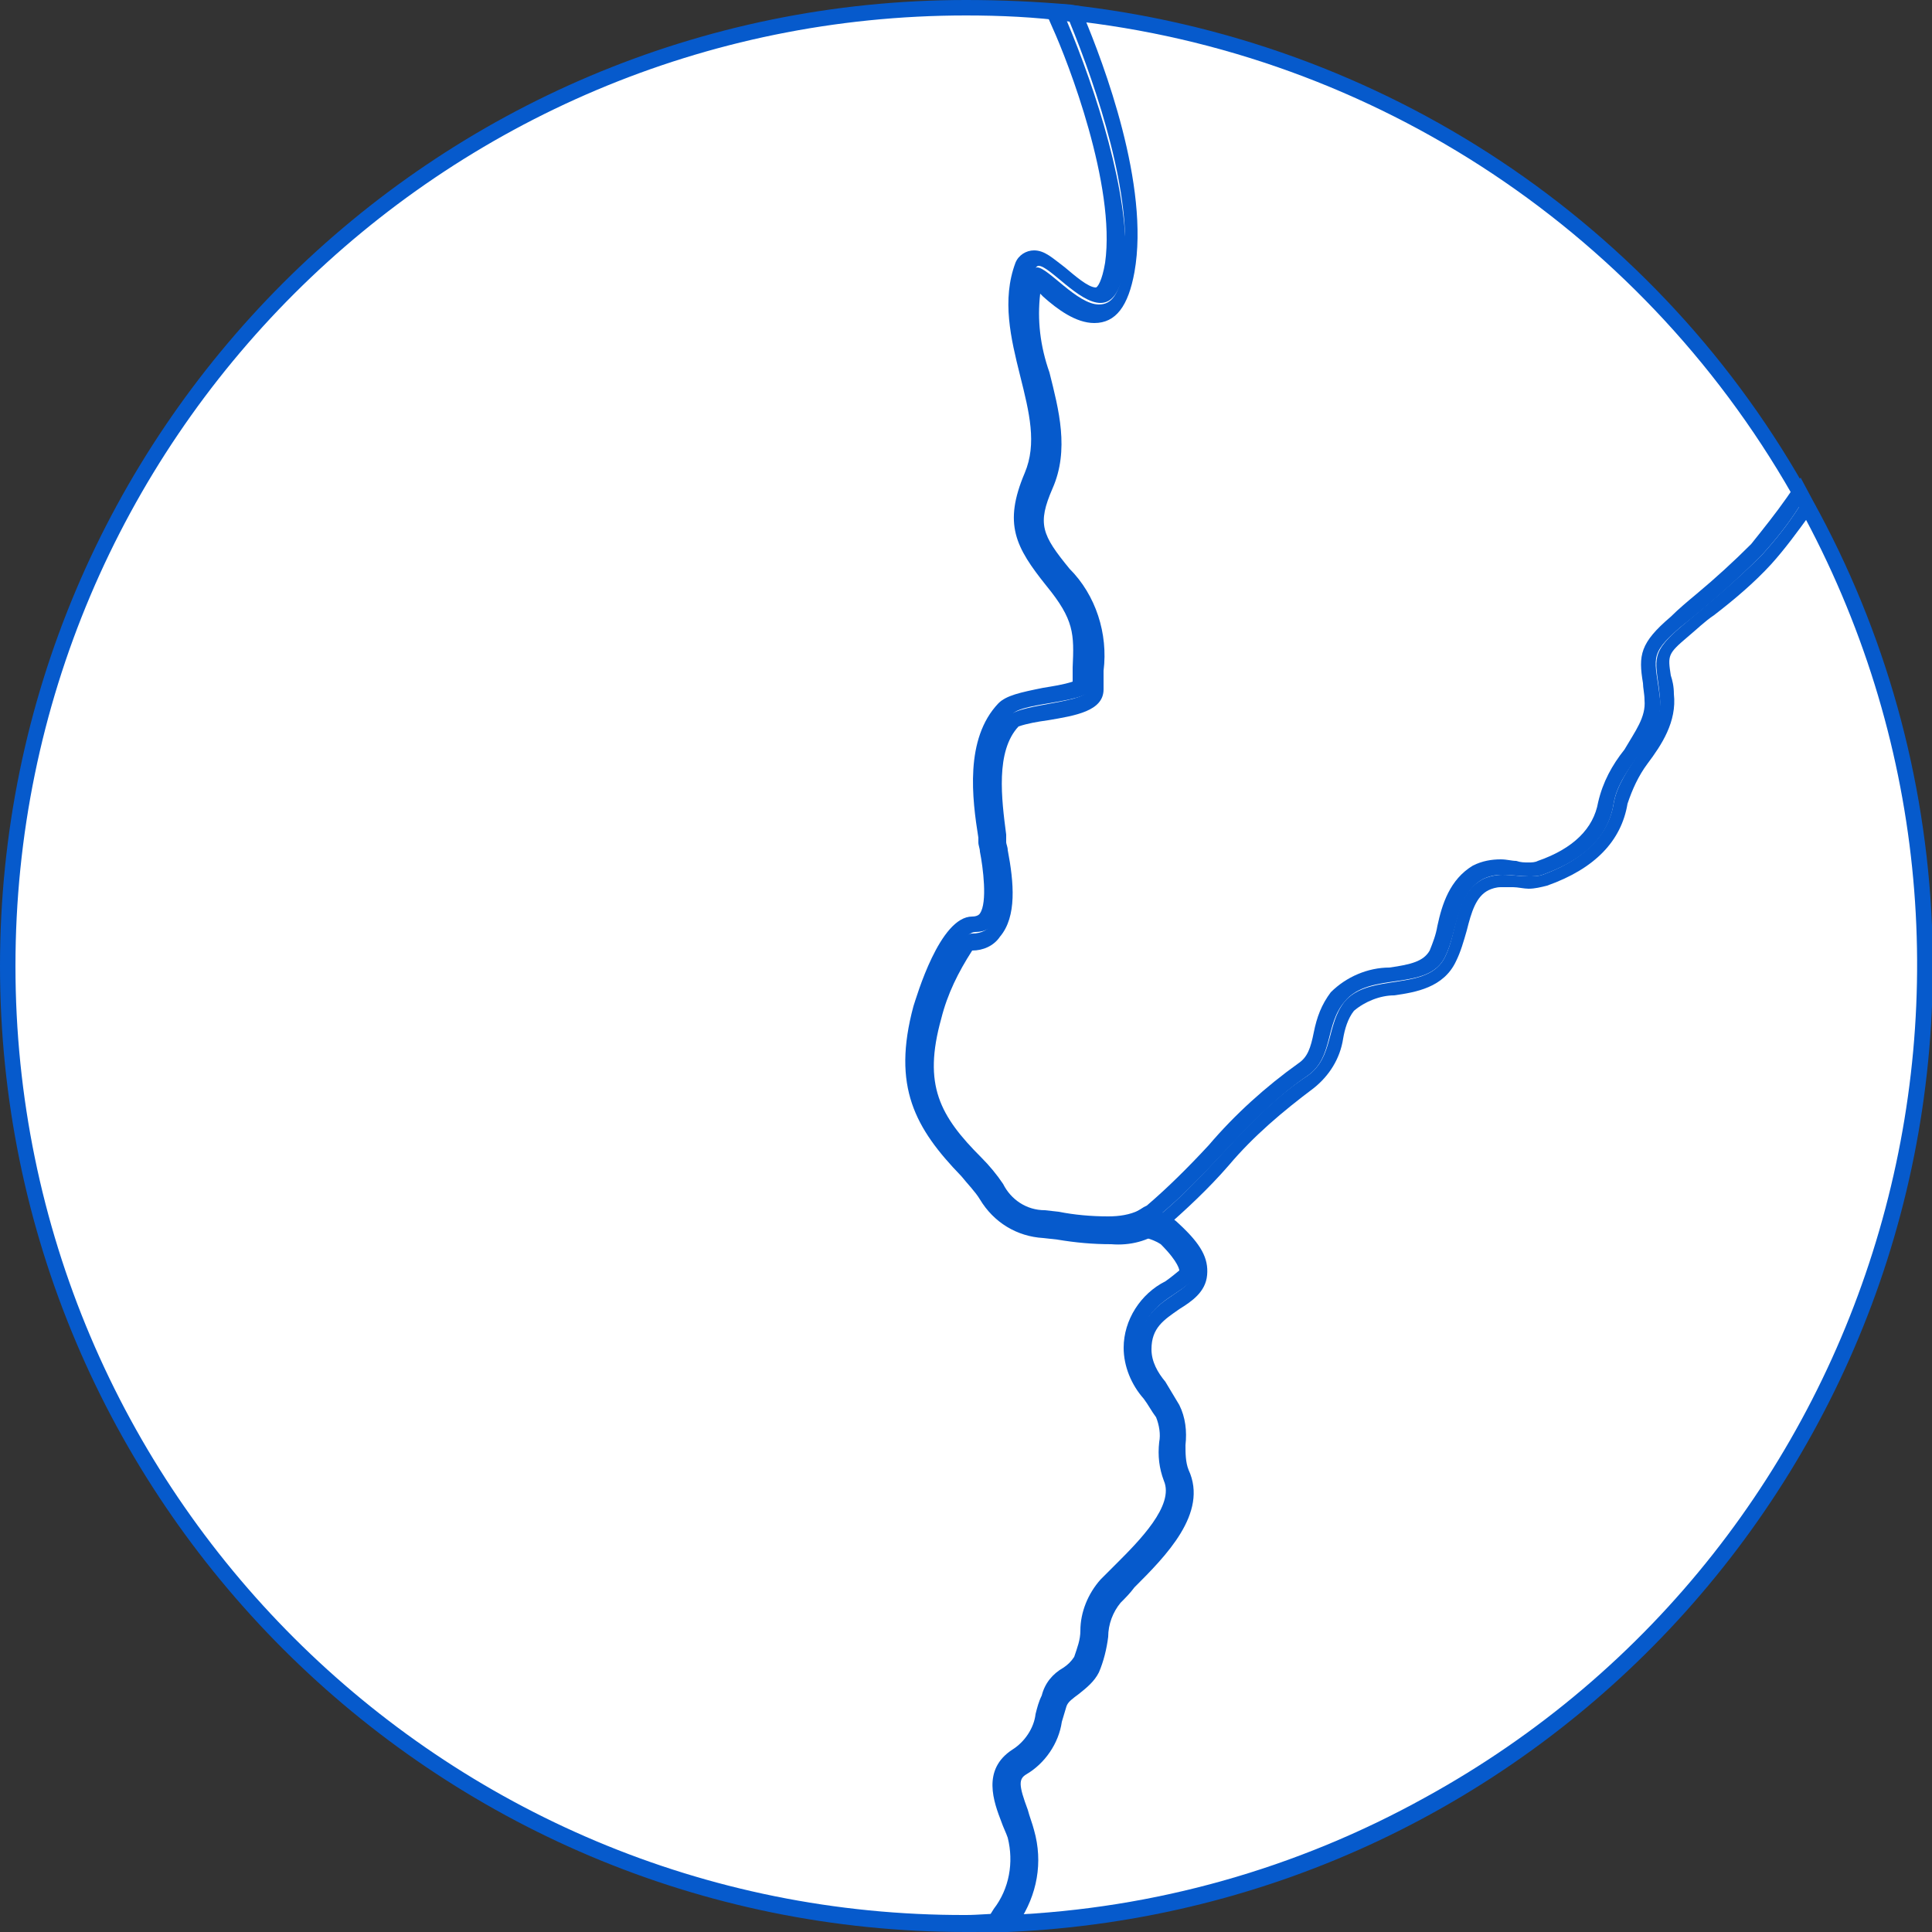 <?xml version="1.0" encoding="UTF-8"?> <!-- Generator: Adobe Illustrator 23.0.4, SVG Export Plug-In . SVG Version: 6.00 Build 0) --> <svg xmlns="http://www.w3.org/2000/svg" xmlns:xlink="http://www.w3.org/1999/xlink" id="Слой_1" x="0px" y="0px" viewBox="0 0 125 125" style="enable-background:new 0 0 125 125;" xml:space="preserve"><rect x="0" y="0" width="125" height="125" fill="#333333" stroke="none"/> <style type="text/css"> .st0{fill:#FFFFFF;} .st1{fill:#065ACC;} </style> <title>circ</title> <g> <g id="Layer_1"> <path class="st0" d="M117,32.9L117,32.9l-0.1-0.3C107.1,15,89.5,3.2,69.5,0.9l0,0h-0.3c-0.1,0-0.1,0-0.2,0l-0.8-0.1l0,0 c-1.9-0.2-3.9-0.3-5.8-0.3c-34.2,0-62,27.8-62,62s27.8,62,62,62c0.6,0,1.2,0,1.8-0.1l0,0h0.9c9.5-0.4,18.9-3,27.2-7.6 C122.3,100.3,133.3,62.8,117,32.9z"></path> <path class="st1" d="M69,1.3c20,2.1,37.7,13.9,47.4,31.5c-0.7,1.1-1.5,2.1-2.4,3.1c-1.7,1.7-3.5,3.2-5.3,4.7 c-2.1,1.8-1.5,2.2-1.3,4.6s-2.6,4.4-3,6.8s-2.4,3.8-4.6,4.6c-0.3,0.1-0.6,0.1-0.9,0.1c-0.6,0-1.1-0.1-1.7-0.1 c-0.4,0-0.9,0.1-1.3,0.3c-1.8,1-1.6,3.4-2.4,5c-1.1,2.3-4.9,1-6.5,2.9c-1.2,1.5-0.7,3.6-2.4,4.8c-3.8,2.5-6.3,6.4-9.8,9.2 c-0.8,0.5-1.8,0.7-2.7,0.7c-1.4-0.1-2.9-0.2-4.3-0.4c-2.9-0.3-2.8-1.8-4.7-3.7c-3-3-4.1-5.4-2.8-10c0.3-1.1,1.7-5.1,2.8-5.1l0,0 c2.6,0,1.6-4.4,1.4-5.9c-0.3-2.5-1-6.2,1-8.2c0.7-0.8,5.2-0.7,5.2-1.8c0-3.2,0.4-4.3-1.9-7.2c-1.9-2.3-2.4-3.4-1.2-6.2 c1.8-4.4-2.3-9.3-0.6-13.6c0-0.1,0.1-0.2,0.2-0.2c0.7,0,2.6,2.4,4,2.4c0.7,0,1.3-0.6,1.6-2.5C73.1,12.6,70.9,5.8,69,1.3 M67.4,0.2 l0.7,1.6C69.1,4,72.2,12,71.5,17c-0.2,1.2-0.5,1.6-0.6,1.6c-0.5,0-1.4-0.8-2-1.3c-0.8-0.6-1.3-1.1-2-1.1c-0.5,0-1,0.3-1.2,0.8 c-0.9,2.4-0.3,4.9,0.3,7.3s1.1,4.4,0.3,6.3c-1.4,3.3-0.6,4.8,1.4,7.3c1.8,2.2,1.8,3.1,1.7,5.3c0,0.3,0,0.6,0,0.9 c-0.6,0.2-1.3,0.3-1.9,0.4c-1.5,0.3-2.4,0.5-2.9,1c-2.2,2.3-1.7,6.2-1.3,8.7v0.3c0,0.2,0.1,0.4,0.1,0.6c0.2,1,0.5,3.3,0,4 c0,0-0.1,0.2-0.5,0.2c-2.1,0-3.6,5.2-3.8,5.8c-1.4,5.2,0.1,7.9,3.1,11c0.4,0.5,0.9,1,1.2,1.5c0.9,1.5,2.4,2.4,4.1,2.5l0.9,0.1 c1.2,0.2,2.3,0.3,3.5,0.3c1.2,0.1,2.4-0.2,3.3-0.9c1.5-1.3,3-2.7,4.3-4.2c1.6-1.9,3.5-3.5,5.5-5c1-0.8,1.7-1.9,1.9-3.2 c0.1-0.6,0.3-1.3,0.7-1.8c0.7-0.6,1.7-1,2.6-1c1.4-0.2,3.2-0.5,4-2.2c0.3-0.6,0.5-1.3,0.7-2c0.3-1.2,0.6-2.2,1.4-2.6 c0.2-0.1,0.5-0.2,0.8-0.2c0.2,0,0.5,0,0.8,0s0.7,0.1,1,0.1c0.4,0,0.8-0.1,1.2-0.2c3.1-1.1,4.8-2.9,5.2-5.3 c0.3-0.9,0.7-1.8,1.3-2.6c0.9-1.2,1.9-2.7,1.7-4.5c0-0.5-0.1-0.9-0.2-1.2c-0.2-1.3-0.2-1.4,1.1-2.5c0.6-0.5,1.1-1,1.7-1.4 c1.3-1,2.6-2.1,3.7-3.3c0.9-1,1.7-2.1,2.5-3.2l0.4-0.5l-0.3-0.5c-9.8-17.9-27.8-29.8-48.1-32L67.4,0.2z"></path> <path class="st1" d="M116.4,32.8c16.4,29.8,5.5,67.2-24.2,83.5c-8.3,4.6-17.5,7.2-27,7.6c1.1-1.6,1.5-3.5,1-5.4 c-0.3-1.5-1.8-3.6-0.1-4.7s1.6-2.1,2.3-3.9c0.4-1.2,1.6-1.4,2.1-2.3c0.8-1.7,0.1-3.1,1.5-4.7c1.7-1.8,5.4-4.9,4.3-7.5 c-0.6-1.4,0.1-2.8-0.6-4.2c-0.8-1.5-1.9-2.2-1.9-4.1c0-4.4,6.4-3,2.1-7.4c-0.4-0.3-0.8-0.5-1.3-0.7c0,0,0,0,0-0.1 c0.1,0,0.2-0.1,0.2-0.1c3.5-2.8,6.1-6.7,9.8-9.2c1.7-1.2,1.1-3.3,2.4-4.8c1.6-2,5.4-0.6,6.5-2.9c0.8-1.6,0.7-4,2.4-5 c0.4-0.2,0.8-0.3,1.3-0.3c0.6,0,1.2,0.1,1.7,0.1c0.3,0,0.6,0,0.9-0.1c2.2-0.8,4.2-2.1,4.6-4.6s3.3-4.2,3-6.8s-0.8-2.8,1.3-4.6 c1.9-1.5,3.6-3,5.3-4.7C114.9,34.9,115.7,33.9,116.4,32.8 M116.5,30.9l-0.9,1.3c-0.7,1-1.5,2-2.3,3c-1.1,1.1-2.3,2.2-3.5,3.2 c-0.6,0.5-1.2,1-1.7,1.5c-2,1.7-2.1,2.5-1.8,4.3c0,0.3,0.1,0.7,0.1,1.1c0.1,1.1-0.6,2-1.3,3.2c-0.8,1-1.4,2.1-1.7,3.4 c-0.3,1.7-1.6,3-3.9,3.8c-0.2,0.1-0.4,0.1-0.6,0.1c-0.3,0-0.5,0-0.8-0.1c-0.3,0-0.6-0.1-1-0.1c-0.6,0-1.2,0.1-1.8,0.4 c-1.5,0.9-2,2.5-2.3,3.9c-0.1,0.6-0.3,1.1-0.5,1.6c-0.4,0.7-1.2,0.9-2.6,1.1c-1.4,0-2.8,0.6-3.8,1.6c-0.6,0.8-0.9,1.6-1.1,2.6 s-0.4,1.6-1,2c-2.1,1.5-4.1,3.3-5.8,5.3c-1.3,1.4-2.6,2.7-4,3.9L74,78.1L72.6,79l1.2,0.8l0.1,0.1L74,80l0.2,0.1 c0.3,0.1,0.6,0.2,0.9,0.4c1.2,1.2,1.2,1.7,1.2,1.7s-0.6,0.5-0.9,0.7c-1.6,0.8-2.7,2.5-2.7,4.3c0,1.2,0.5,2.4,1.3,3.3 c0.3,0.4,0.5,0.8,0.8,1.2c0.2,0.5,0.3,1.1,0.2,1.6c-0.1,0.9,0,1.7,0.3,2.5c0.7,1.6-1.6,3.9-3.1,5.4c-0.4,0.4-0.7,0.7-1,1 c-0.8,0.9-1.3,2.1-1.3,3.3c0,0.6-0.2,1.1-0.4,1.7c-0.2,0.3-0.4,0.5-0.7,0.7c-0.7,0.4-1.2,1-1.4,1.8c-0.2,0.4-0.3,0.8-0.4,1.2 c-0.1,0.9-0.7,1.8-1.5,2.3c-2,1.3-1.2,3.4-0.7,4.7c0.1,0.3,0.3,0.7,0.4,1c0.4,1.6,0.1,3.3-0.9,4.6l-1,1.6l1.9-0.1 c34.5-1.5,61.2-30.6,59.8-65.1c-0.4-9.6-3-19-7.7-27.5L116.5,30.9L116.5,30.9z"></path> <path class="st1" d="M62.5,1c2.2,0,4.5,0.1,6.7,0.4c1.8,4.4,4.1,11.3,3.5,15.9c-0.3,1.8-0.8,2.4-1.6,2.4c-1.4,0-3.3-2.4-4-2.4 c-0.1,0-0.2,0.1-0.2,0.2c-1.7,4.3,2.4,9.2,0.5,13.6c-1.2,2.8-0.7,3.9,1.2,6.2c2.3,2.9,1.9,4,1.9,7.2c0,1-4.4,1-5.2,1.8 c-2,2-1.4,5.7-1,8.2c0.2,1.5,1.2,5.9-1.4,5.9l0,0c-1.1,0-2.5,4-2.8,5.1c-1.3,4.6-0.2,7,2.8,10c1.9,1.9,1.8,3.4,4.7,3.7 c1.4,0.2,2.8,0.4,4.3,0.4c0.9,0,1.7-0.1,2.5-0.5c0.5,0.1,1,0.4,1.4,0.7c4.3,4.3-2.1,3-2.1,7.4c0,1.8,1.2,2.5,1.9,4.1 c0.7,1.4-0.1,2.7,0.5,4.2c1.1,2.6-2.6,5.7-4.3,7.5c-1.4,1.6-0.8,3-1.6,4.7c-0.5,1-1.7,1.2-2.1,2.3c-0.7,1.8-0.6,2.8-2.3,3.9 s-0.2,3.2,0.1,4.7c0.5,1.8,0.1,3.7-0.9,5.2c-0.8,0-1.7,0.1-2.5,0.1C28.6,124,1,96.5,1,62.5S28.6,1,62.5,1 M62.5,0 C28,0,0,28,0,62.5S28,125,62.5,125c0.9,0,1.8,0,2.6-0.1h0.5l0.3-0.5c1.2-1.8,1.6-3.9,1-6c-0.1-0.4-0.3-0.9-0.4-1.3 c-0.6-1.6-0.6-2-0.1-2.3c1.2-0.7,2.1-2,2.3-3.4c0.1-0.3,0.2-0.7,0.3-1s0.4-0.5,0.8-0.8c0.5-0.4,1-0.8,1.3-1.4 c0.3-0.7,0.5-1.5,0.6-2.3c0-0.8,0.3-1.6,0.8-2.2c0.3-0.3,0.6-0.6,0.9-1c2-2,4.8-4.8,3.5-7.6c-0.2-0.5-0.2-1.1-0.2-1.6 c0.1-0.9,0-1.8-0.4-2.6c-0.3-0.5-0.6-1-0.9-1.5c-0.5-0.6-0.9-1.3-0.9-2.1c0-1.4,0.8-1.9,1.8-2.6c0.8-0.5,1.7-1.1,1.8-2.2 s-0.4-2-1.8-3.3c-0.5-0.5-1.1-0.8-1.8-1l-0.4-0.1l-0.4,0.2c-0.6,0.3-1.3,0.4-2,0.4c-1.1,0-2.2-0.1-3.2-0.3l-0.9-0.1 c-1.2,0-2.2-0.7-2.7-1.7c-0.4-0.6-0.9-1.2-1.4-1.7c-2.7-2.7-3.8-4.7-2.6-9c0.4-1.6,1.1-3,2-4.4c0.7,0,1.4-0.3,1.8-0.9 c1.1-1.3,0.9-3.5,0.5-5.6c0-0.2-0.1-0.4-0.1-0.5V54c-0.3-2.3-0.7-5.4,0.8-7c0.6-0.2,1.2-0.3,1.9-0.4c1.8-0.3,3.6-0.6,3.6-2 c0-0.4,0-0.8,0-1.2c0.3-2.4-0.5-4.9-2.2-6.6c-1.8-2.2-2.1-2.9-1.1-5.2c1.1-2.5,0.4-5.1-0.2-7.5c-0.6-1.7-0.8-3.4-0.6-5.1l0.2,0.2 c0.9,0.8,2.1,1.7,3.3,1.7c1.4,0,2.2-1.1,2.6-3.3c1-5.6-2-13.5-3.3-16.6l-0.2-0.6l-0.6-0.1C67,0.1,64.8,0,62.5,0L62.5,0z"></path> </g> </g> </svg> 